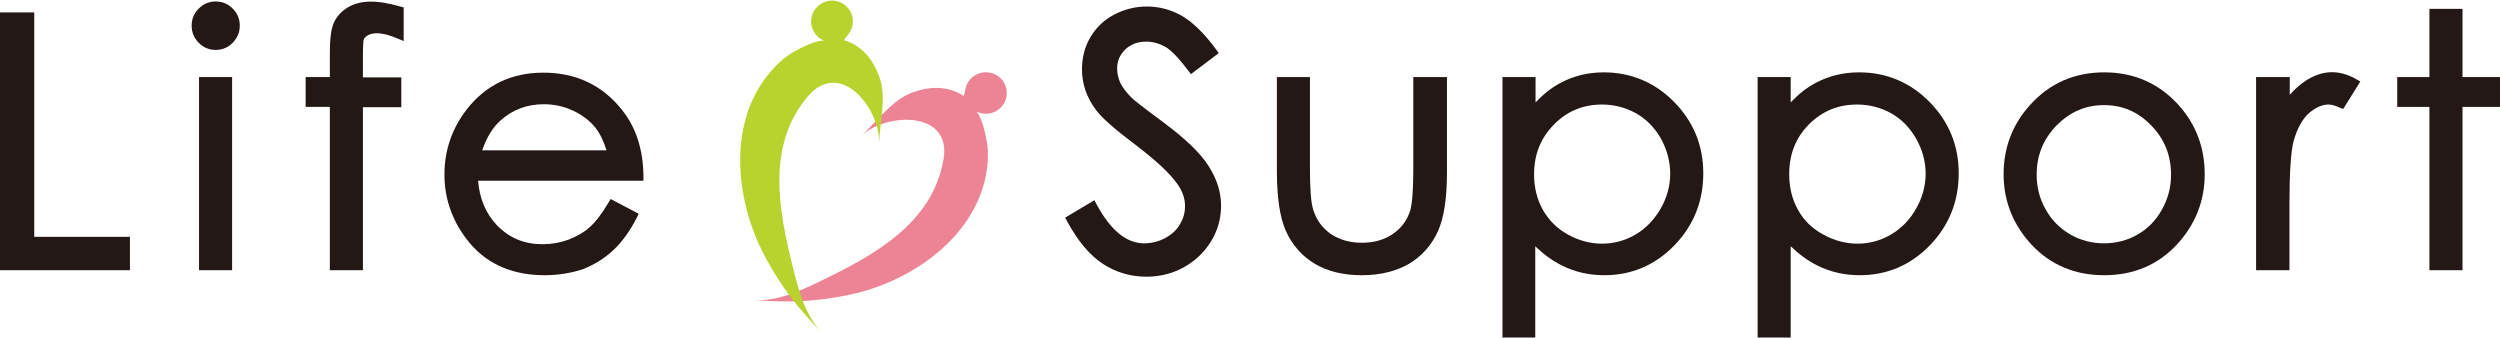 <?xml version="1.0" encoding="utf-8"?>
<!-- Generator: Adobe Illustrator 27.9.5, SVG Export Plug-In . SVG Version: 9.03 Build 54986)  -->
<svg version="1.1" id="レイヤー_1" xmlns="http://www.w3.org/2000/svg" xmlns:xlink="http://www.w3.org/1999/xlink" x="0px"
	 y="0px" viewBox="0 0 846.6 114.3" style="enable-background:new 0 0 846.6 114.3;" xml:space="preserve">
<style type="text/css">
	.st0{fill:#231815;}
	.st1{fill:#ED8496;}
	.st2{fill:#B8D32D;}
</style>
<g>
	<g>
		<g>
			<g>
				<path class="st0" d="M44,91.5H0V4.2h11.6v76H44V91.5L44,91.5z"/>
				<path class="st0" d="M78.6,91.5H67.4V26.1h11.2V91.5L78.6,91.5z M73,16.9c-2.2,0-4.1-0.8-5.7-2.4c-1.6-1.6-2.4-3.6-2.4-5.8
					c0-2.3,0.8-4.2,2.4-5.8c1.6-1.6,3.5-2.4,5.7-2.4c2.3,0,4.2,0.8,5.8,2.4c1.6,1.6,2.4,3.5,2.4,5.8c0,2.2-0.8,4.1-2.4,5.8
					C77.2,16.1,75.3,16.9,73,16.9L73,16.9z"/>
				<path class="st0" d="M122.9,91.5h-11.2V36.2h-8.2V26.1h8.2V18c0-4.7,0.4-8.1,1.3-10.2c1-2.2,2.6-4,4.8-5.3
					c4.2-2.5,9.8-2.6,17.7-0.3l1.2,0.3v11.4l-2.2-0.9c-4.6-2-8.1-2.2-10-1c-0.7,0.4-1.1,0.9-1.3,1.3c-0.1,0.2-0.3,1.4-0.3,6.1v6.8
					h13v10.1h-13L122.9,91.5L122.9,91.5z"/>
				<path class="st0" d="M184.5,93.2c-10.6,0-19-3.5-25.1-10.5c-5.9-6.9-8.9-14.9-8.9-23.6c0-8.2,2.6-15.7,7.6-22.1
					c6.4-8.2,15.1-12.4,25.9-12.4c11.1,0,20.1,4.3,26.7,12.7c4.7,5.9,7.1,13.4,7.2,22.3l0,1.6h-56c0.5,6.1,2.6,11.1,6.4,15.1
					c4.2,4.3,9.2,6.4,15.4,6.4c3,0,5.9-0.5,8.7-1.5c2.8-1.1,5.2-2.4,7.1-4.1c2-1.7,4.2-4.5,6.5-8.4l0.8-1.3l9.5,5l-0.7,1.4
					c-2.3,4.5-5,8.2-8,11c-3,2.8-6.5,4.9-10.3,6.4C193.6,92.4,189.2,93.2,184.5,93.2L184.5,93.2z M163.3,50.9h42.1
					c-1-3.1-2.2-5.7-3.8-7.7c-1.9-2.3-4.4-4.3-7.5-5.7c-3.1-1.5-6.5-2.2-9.9-2.2c-5.7,0-10.6,1.8-14.7,5.5
					C166.9,43.1,164.8,46.5,163.3,50.9L163.3,50.9z"/>
			</g>
		</g>
		<g>
			<g>
				<path class="st0" d="M388.2,93.7c-5.4,0-10.4-1.5-14.8-4.4c-4.4-2.9-8.4-7.7-12-14.3l-0.7-1.3l9.9-5.9l0.8,1.5
					c4.7,8.7,10.1,13.1,16,13.1c2.5,0,5-0.6,7.2-1.8c2.2-1.2,3.9-2.7,5-4.7c1.2-2,1.7-4,1.7-6.2c0-2.5-0.9-5-2.6-7.4
					c-2.5-3.6-7.3-8-14.1-13.2c-7.2-5.4-11.6-9.3-13.4-11.8c-3.2-4.2-4.8-8.9-4.8-13.8c0-3.9,0.9-7.6,2.8-10.8
					c1.9-3.3,4.6-5.9,8-7.7c3.4-1.8,7.2-2.8,11.2-2.8c4.2,0,8.2,1.1,11.9,3.2c3.6,2.1,7.5,5.9,11.5,11.3l0.9,1.3l-9.4,7.1l-1-1.3
					c-3-4-5.6-6.7-7.6-7.9c-2-1.1-4.1-1.8-6.5-1.8c-3,0-5.3,0.9-7.2,2.7c-1.8,1.8-2.7,3.9-2.7,6.4c0,1.6,0.4,3.2,1,4.7
					c0.7,1.5,2,3.3,3.8,5.1c0.7,0.7,3.1,2.7,10.7,8.3c7.4,5.5,12.6,10.4,15.4,14.8c2.9,4.5,4.3,9,4.3,13.5c0,6.5-2.5,12.3-7.4,17.1
					C401.3,91.2,395.2,93.7,388.2,93.7L388.2,93.7z"/>
				<path class="st0" d="M461.2,93.2c-6.3,0-11.7-1.3-16-3.9c-4.3-2.6-7.6-6.3-9.7-11c-2.1-4.6-3.1-11.4-3.1-20.6V26.1h11.2v30.6
					c0,7,0.3,11.7,1.1,14.3c1.1,3.5,3,6.1,5.9,8.2c3,2,6.5,3,10.6,3c4.1,0,7.6-1,10.5-3c2.9-2,4.7-4.5,5.8-7.7
					c0.5-1.6,1.1-5.3,1.1-14.8V26.1H490v32.2c0,8.9-1,15.5-3.1,20.1c-2.1,4.6-5.4,8.3-9.7,10.9C472.9,91.8,467.5,93.2,461.2,93.2
					L461.2,93.2z"/>
				<path class="st0" d="M520,114.3h-11.2V26.1H520v8.6c2.6-2.8,5.5-5.1,8.6-6.7c4.3-2.3,9.2-3.5,14.5-3.5c9.2,0,17.3,3.4,23.8,10
					c6.6,6.7,9.9,14.8,9.9,24.2c0,9.5-3.3,17.7-9.8,24.4c-6.5,6.7-14.5,10.1-23.7,10.1c-5.2,0-10-1.1-14.4-3.3
					c-3.2-1.6-6.2-3.8-9-6.5V114.3L520,114.3z M542.5,35.4c-6.5,0-11.9,2.3-16.3,6.8c-4.5,4.6-6.7,10.1-6.7,16.9c0,4.4,1,8.5,3,12
					c2,3.5,4.8,6.3,8.4,8.3c7.3,4.1,15.9,4.2,23,0c3.5-2.1,6.3-5,8.5-8.8c2.1-3.7,3.2-7.7,3.2-11.8c0-4.1-1.1-8.1-3.1-11.8
					c-2.1-3.7-4.9-6.6-8.4-8.6C550.5,36.4,546.6,35.4,542.5,35.4L542.5,35.4z"/>
				<path class="st0" d="M606.4,114.3h-11.2V26.1h11.2v8.6c2.6-2.8,5.5-5.1,8.6-6.7c4.4-2.3,9.2-3.5,14.6-3.5
					c9.2,0,17.3,3.4,23.8,10c6.6,6.7,9.9,14.8,9.9,24.2c0,9.5-3.3,17.7-9.8,24.4c-6.5,6.7-14.5,10.1-23.7,10.1
					c-5.2,0-10-1.1-14.4-3.3c-3.2-1.6-6.2-3.8-9-6.5V114.3L606.4,114.3z M628.9,35.4c-6.6,0-11.9,2.3-16.4,6.8
					c-4.5,4.6-6.6,10.1-6.6,16.9c0,4.4,1,8.5,3,12c1.9,3.5,4.8,6.3,8.5,8.3c7.3,4.1,15.9,4.2,23,0c3.5-2.1,6.4-5,8.5-8.8
					c2.1-3.7,3.2-7.7,3.2-11.8c0-4.1-1.1-8.1-3.2-11.8c-2.1-3.7-4.9-6.6-8.4-8.6C636.9,36.4,633,35.4,628.9,35.4L628.9,35.4z"/>
				<path class="st0" d="M712.6,93.2c-10,0-18.2-3.5-24.6-10.3c-6.3-6.8-9.5-14.8-9.5-23.9c0-9,3-16.9,9-23.5c6.6-7.3,15-11,25.1-11
					c10,0,18.4,3.7,25,10.9c6,6.6,9,14.5,9,23.6c0,9.1-3.2,17.1-9.5,23.9C730.7,89.7,722.5,93.2,712.6,93.2L712.6,93.2z M712.5,35.6
					c-6.3,0-11.5,2.3-16.1,6.9c-4.5,4.7-6.7,10.1-6.7,16.7c0,4.2,1,8.2,3.1,11.8c2,3.6,4.8,6.4,8.3,8.4c3.5,2,7.3,3,11.4,3
					c4.1,0,8-1,11.4-3c3.4-1.9,6.2-4.8,8.2-8.4c2.1-3.7,3.1-7.6,3.1-11.8c0-6.6-2.2-12.1-6.7-16.7C724,37.8,718.7,35.6,712.5,35.6
					L712.5,35.6z"/>
				<path class="st0" d="M775.4,91.5H764V26.1h11.4v6c1.7-1.9,3.5-3.5,5.3-4.7c5.2-3.4,10.9-4.2,17.2-0.6l1.4,0.8l-5.8,9.3l-1.3-0.5
					c-1.5-0.7-2.7-1-3.6-1c-2.3,0-4.4,1-6.7,2.9c-2.2,2-4,5.2-5.2,9.5c-0.9,3.4-1.4,10.5-1.4,21.1V91.5L775.4,91.5z"/>
				<path class="st0" d="M833.9,91.5h-11.2V36.2h-10.9V26.1h10.9V3h11.2v23.1h12.7v10.1h-12.7V91.5L833.9,91.5z"/>
			</g>
		</g>
	</g>
	<g>
		<path class="st1" d="M277.8,95.2c18.1-8.7,37.9-19.5,41.7-41.1c2.9-16.6-18.8-16.1-27.7-8.3c5.5-4.9,10.3-12.1,17.5-14.6
			c6-2.1,11.8-2.1,17.1,1.3c0.4-1.4,0.5-2.7,1.1-4.1c1.8-3.5,6-4.9,9.5-3.2c3.5,1.7,4.9,5.9,3.2,9.4c-1.8,3.5-5.9,4.9-9.5,3.2
			c-0.2-0.1-0.3-0.3-0.5-0.4c2.2,1.4,3.6,8.3,4,10.7c0.6,3.8,0.4,7.7-0.4,11.6c-4.2,20.7-24.5,34.9-43.9,39.6
			c-6.2,1.5-12.8,2.4-19.2,2.7c-5.1,0.2-10.3,0-15.4-0.4C263.2,102.1,270.8,98.6,277.8,95.2z"/>
		<path class="st2" d="M268.6,90.9c-4.9-19.5-9.2-41.6,5-58.3c11-12.8,24.5,4.1,24.1,16c0.2-7.4,2.7-15.6,0-22.8
			c-2.2-5.9-5.9-10.4-11.9-12.2c0.8-1.2,1.8-2.1,2.4-3.5c1.6-3.5,0-7.7-3.6-9.3c-3.6-1.6-7.7,0.1-9.3,3.6c-1.6,3.6,0,7.7,3.6,9.3
			c0.2,0.1,0.4,0.1,0.6,0.2c-2.5-0.8-8.7,2.5-10.8,3.7c-3.3,1.9-6.2,4.7-8.6,7.7c-13.3,16.4-11.1,41.1-2.3,59.1
			c2.8,5.7,6.3,11.4,10.2,16.5c3.1,4.1,6.6,7.9,10.1,11.6C272.6,106.5,270.5,98.4,268.6,90.9z"/>
	</g>
</g>
<g>
</g>
<g>
</g>
<g>
</g>
<g>
</g>
<g>
</g>
<g>
</g>
<g>
</g>
<g>
</g>
<g>
</g>
<g>
</g>
<g>
</g>
<g>
</g>
<g>
</g>
<g>
</g>
<g>
</g>
</svg>
